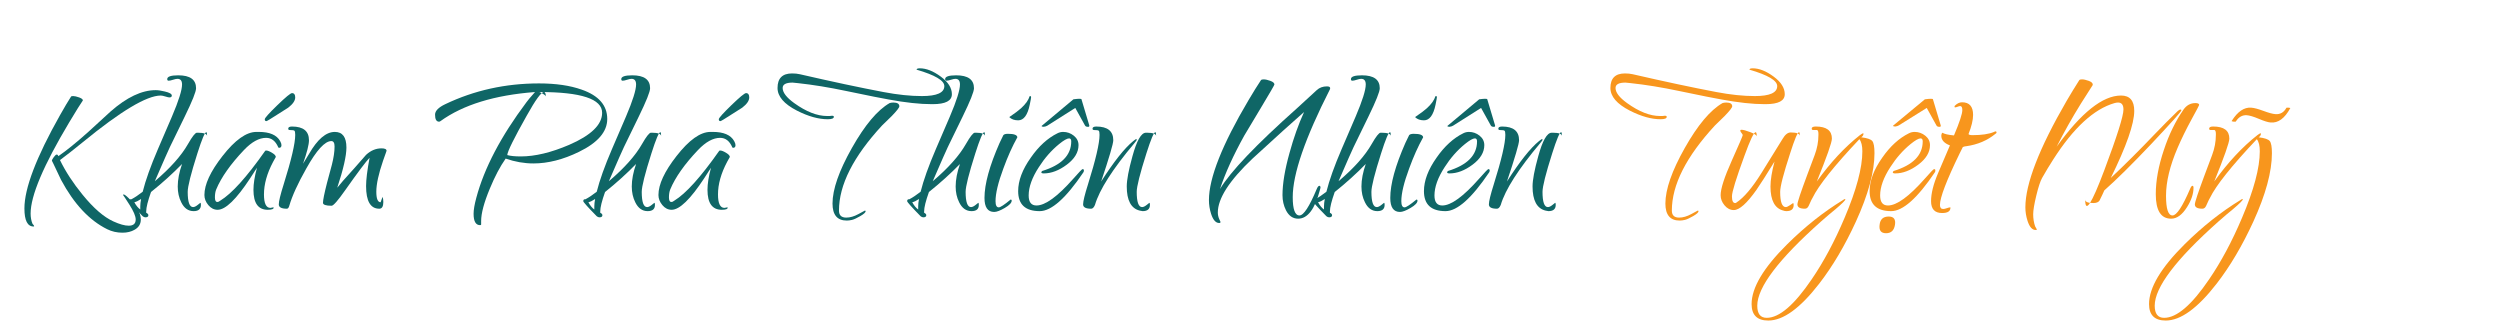 <?xml version="1.0" encoding="UTF-8"?> <!-- Generator: Adobe Illustrator 16.0.0, SVG Export Plug-In . SVG Version: 6.00 Build 0) --> <svg xmlns="http://www.w3.org/2000/svg" xmlns:xlink="http://www.w3.org/1999/xlink" version="1.1" id="Layer_1" x="0px" y="0px" width="668px" height="89px" viewBox="0 0 668 89" xml:space="preserve"> <g> <path fill="#0F6666" d="M22.147,26.824c-0.576,0.816-1.801,2.784-3.674,5.903C11.611,44.2,8.18,52.312,8.18,57.064 c0,1.008,0.167,1.919,0.504,2.735c0.288,0.288,0.432,0.505,0.432,0.648c0,0.047-0.048,0.072-0.144,0.072 c-1.632,0-2.448-1.609-2.448-4.824c0-5.375,3.168-13.68,9.504-24.912c1.248-2.207,2.232-3.863,2.952-4.968 c0.047-0.096,0.24-0.145,0.576-0.145c0.383,0,0.911,0.121,1.584,0.36C21.811,26.273,22.147,26.536,22.147,26.824z M45.908,25.528 c0,0.336-0.216,0.504-0.648,0.504c-0.192,0-0.553-0.083-1.08-0.252c-0.529-0.168-0.936-0.252-1.224-0.252 c-3.744,0-10.705,4.168-20.88,12.502c-2.353,1.917-4.369,3.498-6.048,4.742c1.487,3.066,3.503,6.155,6.048,9.269 c2.927,3.592,5.663,5.964,8.208,7.113c1.68,0.767,3.047,1.15,4.104,1.15c1.248,0,1.872-0.549,1.872-1.642 c0-0.904-0.565-2.238-1.692-3.998c-1.128-1.761-1.692-2.617-1.692-2.57c0.047-0.094,0.096-0.143,0.144-0.143 c0.24,0,0.695,0.337,1.368,1.008c2.16,2.113,3.24,4.008,3.24,5.688c0,1.199-0.552,2.111-1.656,2.735 c-0.913,0.528-1.993,0.792-3.24,0.792c-1.488,0-2.856-0.313-4.104-0.936c-4.752-2.353-8.856-6.743-12.312-13.176 c-0.336-0.721-1.008-2.136-2.016-4.248c-0.144-0.288-0.288-0.576-0.432-0.864c0-0.191,0.167-0.516,0.504-0.972 c0.335-0.456,0.6-0.685,0.792-0.685c0.191,0,0.335,0.145,0.432,0.433c2.16-1.487,4.824-3.647,7.992-6.48 c1.104-1.008,3.096-2.831,5.976-5.472c4.32-3.791,8.327-5.688,12.024-5.688c0.672,0,1.487,0.121,2.448,0.36 C45.283,24.736,45.908,25.096,45.908,25.528z"></path> <path fill="#0F6666" d="M55.339,36.4c0-0.72-0.072-1.08-0.216-1.08c-0.385,0-1.177,1.883-2.376,5.647 c-1.728,5.434-2.592,8.865-2.592,10.294c0,2.717,0.479,4.074,1.44,4.074c0.335,0,0.744-0.191,1.224-0.576l0.72-0.575 c0.096,0.047,0.144,0.232,0.144,0.558c0,1.116-0.648,1.674-1.944,1.674c-1.44,0-2.545-0.787-3.312-2.362 c-0.625-1.241-0.936-2.649-0.936-4.225c0-1.813,0.384-3.817,1.152-6.013c-2.525,2.592-5.289,5.088-8.29,7.488 c-0.857,2.4-1.286,4.127-1.286,5.184v0.36c0.383,0.19,0.576,0.407,0.576,0.647c0,0.384-0.264,0.576-0.792,0.576 c-0.241,0-0.48-0.097-0.72-0.288c-2.4-2.448-3.6-3.791-3.6-4.032c0-0.384,0.192-0.551,0.576-0.504 c0.913-0.479,1.919-1.151,3.024-2.016c0.767-3.071,2.111-6.84,4.032-11.305c0.72-1.631,1.98-4.56,3.78-8.783 c1.8-4.224,2.7-7.08,2.7-8.568c0-1.008-0.408-1.512-1.224-1.512c-0.288,0-0.684,0.084-1.188,0.252 c-0.504,0.169-0.9,0.252-1.188,0.252c-0.241,0-0.36-0.145-0.36-0.433c0-0.671,0.983-1.008,2.952-1.008 c3.168,0,4.752,1.152,4.752,3.456c0,0.912-1.008,3.433-3.024,7.561l-3.96,8.136c-0.336,0.673-1.681,3.721-4.032,9.144 c4.127-3.503,7.08-6.814,8.856-9.936c1.152-2.016,1.944-3.024,2.376-3.024h0.288C54.522,35.463,55.339,35.777,55.339,36.4z M37.699,53.175c-0.72,0.48-1.32,0.769-1.8,0.864c0.459,0.864,0.987,1.512,1.584,1.944c0-0.288,0-0.576,0-0.864 C37.482,54.592,37.555,53.944,37.699,53.175z"></path> <path fill="#0F6666" d="M75.209,38.776c0,0.48-0.216,0.72-0.648,0.72c-0.097,0-0.169-0.047-0.216-0.144 c-0.72-1.68-1.8-2.521-3.24-2.521c-1.872,0-3.841,1.08-5.904,3.24c-3.6,3.792-6.073,7.297-7.416,10.512 c-0.241,0.576-0.36,1.296-0.36,2.16c0,0.816,0.216,1.224,0.648,1.224c0.239,0,0.504-0.119,0.792-0.359 c3.071-1.872,7.056-6.288,11.952-13.248c0.047-0.096,0.144-0.145,0.288-0.145c0.384,0,0.911,0.205,1.584,0.612 c0.672,0.408,1.008,0.781,1.008,1.116c-0.048,0.097-0.288,0.528-0.72,1.296c-1.632,3.072-2.448,5.976-2.448,8.712 c0,2.4,0.576,3.6,1.728,3.6c0.096,0,0.216-0.024,0.36-0.071c0.144-0.049,0.263-0.072,0.36-0.072c0.096,0,0.144,0.023,0.144,0.072 c0,0.384-0.529,0.576-1.584,0.576c-2.545,0-3.816-1.775-3.816-5.328c0-1.632,0.312-3.601,0.936-5.904 c-0.097,0.191-0.697,1.12-1.8,2.79c-3.697,5.628-6.6,8.442-8.712,8.442c-0.961,0-1.789-0.419-2.484-1.256 c-0.696-0.837-1.044-1.733-1.044-2.691c0-2.821,1.607-6.289,4.824-10.403c3.359-4.305,6.383-6.458,9.072-6.458h0.648 c2.88,0,4.775,0.817,5.688,2.448C75.089,38.127,75.209,38.488,75.209,38.776z"></path> <path fill="#0F6666" d="M74.093,28.12c2.232-2.16,3.54-3.24,3.924-3.24c0.576,0,0.864,0.385,0.864,1.152 c0,0.864-0.625,1.776-1.872,2.736c-0.96,0.624-1.944,1.248-2.952,1.872c-1.775,1.151-2.736,1.728-2.88,1.728 c-0.288,0-0.432-0.168-0.432-0.504C70.745,31.529,71.861,30.28,74.093,28.12z"></path> <path fill="#0F6666" d="M103.29,40.288l-0.144,0.432c-0.144,0.385-0.409,1.129-0.792,2.232c-1.201,3.505-1.8,6.264-1.8,8.28 c0,1.872,0.384,2.808,1.152,2.808c0.047-0.144,0.216-0.623,0.504-1.439c0.144,0.336,0.216,0.792,0.216,1.367 c0,1.201-0.36,1.801-1.08,1.801c-2.352,0-3.528-2.017-3.528-6.049c0-1.728,0.312-4.247,0.936-7.56 c-0.913,0.912-3.096,3.816-6.552,8.712c-1.92,2.736-3.121,4.104-3.6,4.104c-1.537,0-2.304-0.264-2.304-0.792 c0-0.721,0.36-2.496,1.08-5.328c0.432-1.584,0.864-3.191,1.296-4.824c0.479-1.872,0.72-3.503,0.72-4.896 c0-0.959-0.288-1.439-0.864-1.439c-1.728,0-3.96,2.448-6.696,7.344c-2.257,3.985-3.769,7.297-4.536,9.937 c-0.144,0.527-0.36,0.792-0.648,0.792c-1.44,0-2.16-0.384-2.16-1.152c0-0.815,0.432-2.592,1.296-5.328 c2.063-6.575,3.096-10.991,3.096-13.248c0-0.623-0.072-0.995-0.216-1.116c-0.144-0.119-0.553-0.18-1.224-0.18 c-0.288,0-0.432-0.119-0.432-0.36c0-0.383,0.335-0.575,1.008-0.575c3.024,0,4.536,1.224,4.536,3.672 c0,1.151-0.529,3.239-1.584,6.264c0.335-0.527,0.864-1.392,1.584-2.592c2.256-3.936,4.56-5.904,6.912-5.904 c2.063,0,3.096,1.393,3.096,4.176c0,2.209-0.817,5.785-2.448,10.729c0.576-0.768,2.112-2.521,4.608-5.256 c1.055-1.199,2.088-2.376,3.096-3.528c1.248-1.152,2.616-1.728,4.104-1.728C102.833,39.64,103.29,39.856,103.29,40.288z"></path> <path fill="#0F6666" d="M162.256,31.792c0,3.409-2.52,6.336-7.56,8.784c-4.225,2.064-8.28,3.096-12.168,3.096 c-2.448,0-4.921-0.432-7.416-1.296c-1.488,2.113-2.905,4.801-4.248,8.064c-1.537,3.696-2.304,6.575-2.304,8.64 c0,0.096,0,0.24,0,0.432s0,0.336,0,0.433c0,0.144-0.09,0.216-0.269,0.216c-1.166,0-1.748-1.01-1.748-3.029 c0-1.059,0.24-2.478,0.72-4.257c2.112-7.937,6.576-16.45,13.392-25.54c0.288-0.433,1.055-1.347,2.304-2.742 c-10.8,0.817-19.224,3.409-25.272,7.776c-0.144,0.097-0.264,0.144-0.36,0.144c-0.72,0-1.08-0.623-1.08-1.871 c0-1.009,0.912-1.944,2.736-2.809c7.728-3.695,16.08-5.544,25.056-5.544c4.464,0,8.255,0.553,11.376,1.656 C159.976,25.528,162.256,28.144,162.256,31.792z M160.888,30.135c0-3.695-5.592-5.544-16.776-5.544 c1.152,0.511,1.728,0.918,1.728,1.225c0-0.815-0.169-1.225-0.504-1.225c-0.72,0-2.257,2.113-4.608,6.336 c-3.409,6.049-5.137,9.553-5.184,10.513c0.867,0.24,2.069,0.359,3.61,0.359c3.803,0,8.111-1.031,12.925-3.096 C157.952,36.16,160.888,33.304,160.888,30.135z"></path> <path fill="#0F6666" d="M176.657,36.4c0-0.72-0.072-1.08-0.216-1.08c-0.385,0-1.177,1.883-2.376,5.647 c-1.728,5.434-2.592,8.865-2.592,10.294c0,2.717,0.479,4.074,1.44,4.074c0.335,0,0.744-0.191,1.224-0.576l0.72-0.575 c0.096,0.047,0.144,0.232,0.144,0.558c0,1.116-0.648,1.674-1.944,1.674c-1.44,0-2.545-0.787-3.312-2.362 c-0.625-1.241-0.936-2.649-0.936-4.225c0-1.813,0.384-3.817,1.152-6.013c-2.525,2.592-5.289,5.088-8.29,7.488 c-0.857,2.4-1.286,4.127-1.286,5.184v0.36c0.383,0.19,0.576,0.407,0.576,0.647c0,0.384-0.264,0.576-0.792,0.576 c-0.241,0-0.48-0.097-0.72-0.288c-2.4-2.448-3.6-3.791-3.6-4.032c0-0.384,0.192-0.551,0.576-0.504 c0.913-0.479,1.919-1.151,3.024-2.016c0.767-3.071,2.111-6.84,4.032-11.305c0.72-1.631,1.98-4.56,3.78-8.783 c1.8-4.224,2.7-7.08,2.7-8.568c0-1.008-0.408-1.512-1.224-1.512c-0.288,0-0.684,0.084-1.188,0.252 c-0.504,0.169-0.9,0.252-1.188,0.252c-0.241,0-0.36-0.145-0.36-0.433c0-0.671,0.983-1.008,2.952-1.008 c3.168,0,4.752,1.152,4.752,3.456c0,0.912-1.008,3.433-3.024,7.561l-3.96,8.136c-0.336,0.673-1.681,3.721-4.032,9.144 c4.127-3.503,7.08-6.814,8.856-9.936c1.152-2.016,1.944-3.024,2.376-3.024h0.288C175.84,35.463,176.657,35.777,176.657,36.4z M159.017,53.175c-0.72,0.48-1.32,0.769-1.8,0.864c0.459,0.864,0.987,1.512,1.584,1.944c0-0.288,0-0.576,0-0.864 C158.8,54.592,158.873,53.944,159.017,53.175z"></path> <path fill="#0F6666" d="M196.527,38.776c0,0.48-0.216,0.72-0.648,0.72c-0.097,0-0.169-0.047-0.216-0.144 c-0.72-1.68-1.8-2.521-3.24-2.521c-1.872,0-3.841,1.08-5.904,3.24c-3.6,3.792-6.073,7.297-7.416,10.512 c-0.241,0.576-0.36,1.296-0.36,2.16c0,0.816,0.216,1.224,0.648,1.224c0.239,0,0.504-0.119,0.792-0.359 c3.071-1.872,7.056-6.288,11.952-13.248c0.047-0.096,0.144-0.145,0.288-0.145c0.384,0,0.911,0.205,1.584,0.612 c0.672,0.408,1.008,0.781,1.008,1.116c-0.048,0.097-0.288,0.528-0.72,1.296c-1.632,3.072-2.448,5.976-2.448,8.712 c0,2.4,0.576,3.6,1.728,3.6c0.096,0,0.216-0.024,0.36-0.071c0.144-0.049,0.263-0.072,0.36-0.072c0.096,0,0.144,0.023,0.144,0.072 c0,0.384-0.529,0.576-1.584,0.576c-2.545,0-3.816-1.775-3.816-5.328c0-1.632,0.312-3.601,0.936-5.904 c-0.097,0.191-0.697,1.12-1.8,2.79c-3.697,5.628-6.6,8.442-8.712,8.442c-0.961,0-1.789-0.419-2.484-1.256 c-0.696-0.837-1.044-1.733-1.044-2.691c0-2.821,1.607-6.289,4.824-10.403c3.359-4.305,6.383-6.458,9.072-6.458h0.648 c2.88,0,4.775,0.817,5.688,2.448C196.407,38.127,196.527,38.488,196.527,38.776z"></path> <path fill="#0F6666" d="M195.411,28.12c2.232-2.16,3.54-3.24,3.924-3.24c0.576,0,0.864,0.385,0.864,1.152 c0,0.864-0.625,1.776-1.872,2.736c-0.96,0.624-1.944,1.248-2.952,1.872c-1.775,1.151-2.736,1.728-2.88,1.728 c-0.288,0-0.432-0.168-0.432-0.504C192.063,31.529,193.179,30.28,195.411,28.12z"></path> <path fill="#0F6666" d="M254.342,25.167c0,1.776-1.703,2.664-5.11,2.664h-0.288c-3.167,0-7.005-0.417-11.515-1.253 c-1.441-0.236-5.236-0.996-11.383-2.277c-4.541-0.958-8.819-1.653-12.833-2.086c-0.862-0.096-1.34-0.144-1.434-0.144 c-1.769,0-2.653,0.48-2.653,1.439c0,1.201,1.026,2.545,3.08,4.032c3.198,2.305,6.135,3.456,8.809,3.456h0.645 c0.286-0.047,0.5-0.072,0.645-0.072c0.334,0,0.501,0.098,0.501,0.288c0,0.433-0.552,0.648-1.656,0.648 c-2.448,0-5.184-0.768-8.208-2.304c-3.456-1.775-5.184-3.792-5.184-6.049c0-2.592,1.296-3.888,3.888-3.888 c0.767,0,1.463,0.072,2.088,0.216c8.543,1.969,15.984,3.555,22.32,4.754c3.792,0.72,7.224,1.078,10.296,1.078 c3.984,0,5.976-0.888,5.976-2.664c0-1.487-2.473-2.951-7.416-4.392c0-0.239,0.288-0.36,0.864-0.36c1.728,0,3.587,0.732,5.58,2.196 C253.345,21.917,254.342,23.488,254.342,25.167z M240.302,28.408c0,0.336-0.673,1.2-2.016,2.592 c-0.576,0.529-1.44,1.368-2.592,2.521c-7.68,8.305-11.52,15.888-11.52,22.752c0,1.247,0.648,1.872,1.944,1.872 c1.008,0,2.088-0.313,3.24-0.937l1.728-0.936c0.144,0,0.216,0.047,0.216,0.144c0,0.335-0.48,0.78-1.44,1.332 c-0.961,0.552-1.692,0.888-2.196,1.008c-0.504,0.119-0.972,0.181-1.404,0.181c-2.544,0-3.816-1.513-3.816-4.536 c0-3.791,1.728-8.748,5.184-14.868s6.815-10.116,10.08-11.988c0.288-0.096,0.623-0.144,1.008-0.144 C239.773,27.4,240.302,27.736,240.302,28.408z"></path> <path fill="#0F6666" d="M263.198,36.4c0-0.72-0.072-1.08-0.216-1.08c-0.385,0-1.177,1.883-2.376,5.647 c-1.728,5.434-2.592,8.865-2.592,10.294c0,2.717,0.479,4.074,1.44,4.074c0.335,0,0.744-0.191,1.224-0.576l0.72-0.575 c0.096,0.047,0.144,0.232,0.144,0.558c0,1.116-0.648,1.674-1.944,1.674c-1.44,0-2.545-0.787-3.312-2.362 c-0.625-1.241-0.936-2.649-0.936-4.225c0-1.813,0.384-3.817,1.152-6.013c-2.525,2.592-5.289,5.088-8.29,7.488 c-0.857,2.4-1.286,4.127-1.286,5.184v0.36c0.383,0.19,0.576,0.407,0.576,0.647c0,0.384-0.264,0.576-0.792,0.576 c-0.241,0-0.48-0.097-0.72-0.288c-2.4-2.448-3.6-3.791-3.6-4.032c0-0.384,0.192-0.551,0.576-0.504 c0.913-0.479,1.919-1.151,3.024-2.016c0.767-3.071,2.111-6.84,4.032-11.305c0.72-1.631,1.98-4.56,3.78-8.783 c1.8-4.224,2.7-7.08,2.7-8.568c0-1.008-0.408-1.512-1.224-1.512c-0.288,0-0.684,0.084-1.188,0.252 c-0.504,0.169-0.9,0.252-1.188,0.252c-0.241,0-0.36-0.145-0.36-0.433c0-0.671,0.983-1.008,2.952-1.008 c3.168,0,4.752,1.152,4.752,3.456c0,0.912-1.008,3.433-3.024,7.561l-3.96,8.136c-0.336,0.673-1.681,3.721-4.032,9.144 c4.127-3.503,7.08-6.814,8.856-9.936c1.152-2.016,1.944-3.024,2.376-3.024h0.288C262.381,35.463,263.198,35.777,263.198,36.4z M245.558,53.175c-0.72,0.48-1.32,0.769-1.8,0.864c0.459,0.864,0.987,1.512,1.584,1.944c0-0.288,0-0.576,0-0.864 C245.341,54.592,245.414,53.944,245.558,53.175z"></path> <path fill="#0F6666" d="M271.837,36.688c-1.344,2.4-2.592,5.184-3.744,8.352c-1.393,3.744-2.088,6.648-2.088,8.712 c0,1.105,0.288,1.656,0.864,1.656c0.432,0,1.487-0.695,3.168-2.088c0.191,0,0.288,0.097,0.288,0.288 c0,0.576-0.612,1.224-1.836,1.943c-1.224,0.721-2.172,1.08-2.844,1.08c-1.728,0-2.592-1.247-2.592-3.743 c0-3.696,1.343-8.592,4.032-14.688c0.24-0.479,0.576-1.176,1.008-2.088c0.191-0.239,0.6-0.36,1.224-0.36 C270.948,35.751,271.789,36.065,271.837,36.688z M275.509,25.959c0,0.192-0.12,0.864-0.36,2.017 c-0.576,2.784-1.609,4.176-3.096,4.176c-1.008,0-1.8-0.288-2.376-0.864c1.487-1.008,2.544-1.8,3.168-2.376 c1.248-1.152,1.991-2.207,2.232-3.168c0.095-0.047,0.191-0.072,0.288-0.072C275.46,25.72,275.509,25.816,275.509,25.959z"></path> <path fill="#0F6666" d="M289.621,45.546c0,0.193-0.048,0.363-0.144,0.507c-4.656,6.909-8.544,10.362-11.664,10.362 c-3.841,0-5.76-1.782-5.76-5.346c0-2.794,1.127-5.779,3.384-8.958c2.112-3.034,4.488-5.202,7.128-6.503 c0.479-0.241,0.983-0.361,1.512-0.361c1.055,0,2.003,0.337,2.844,1.008c0.839,0.673,1.26,1.513,1.26,2.521 c0,1.92-1.044,3.66-3.132,5.22c-2.088,1.561-4.14,2.34-6.156,2.34c-0.432,0-0.648-0.096-0.648-0.288 c0-0.096,0.072-0.216,0.216-0.359c5.184-1.584,7.776-4.224,7.776-7.92c0-0.528-0.192-0.792-0.576-0.792 c-0.529,0-1.417,0.506-2.664,1.518c-2.064,1.688-3.864,3.734-5.4,6.145c-1.825,2.796-2.736,5.325-2.736,7.59 c0,1.785,0.695,2.676,2.088,2.676c2.351,0,5.64-2.393,9.864-7.181c1.487-1.692,2.304-2.539,2.448-2.539 C289.5,45.184,289.621,45.305,289.621,45.546z"></path> <path fill="#0F6666" d="M291.06,33.52c0.047,0.144,0,0.264-0.144,0.359c-0.529,0.049-0.864-0.071-1.008-0.359l-2.592-4.681 l-7.488,4.748c-0.24,0.146-0.551,0.244-0.936,0.292c-0.384,0-0.576-0.071-0.576-0.218l0.072-0.072l8.424-7.053 c0.72-0.097,1.249-0.145,1.584-0.145c0.383,0,0.576,0.048,0.576,0.144L291.06,33.52z"></path> <path fill="#0F6666" d="M303.732,37.408c0,0.049-0.192,0.313-0.576,0.792c-5.856,6.96-9.385,12.48-10.584,16.56 c-0.288,0.672-0.624,1.009-1.008,1.009c-1.44,0-2.16-0.384-2.16-1.152c0-0.815,0.432-2.592,1.296-5.328 c2.063-6.575,3.096-10.991,3.096-13.248c0-0.623-0.072-0.995-0.216-1.116c-0.144-0.119-0.553-0.18-1.224-0.18 c-0.288,0-0.432-0.119-0.432-0.36c0-0.383,0.335-0.575,1.008-0.575c3.024,0,4.536,1.224,4.536,3.672 c0,0.912-1.08,4.584-3.24,11.016c3.408-5.328,6.264-8.928,8.568-10.8c0.479-0.384,0.767-0.576,0.864-0.576 C303.707,37.216,303.732,37.312,303.732,37.408z M308.916,36.4c0-0.72-0.072-1.08-0.216-1.08c-0.385,0-1.177,1.883-2.376,5.647 c-1.728,5.434-2.592,8.865-2.592,10.294c0,2.717,0.479,4.074,1.44,4.074c0.335,0,0.744-0.191,1.224-0.576l0.72-0.575 c0.096,0.047,0.144,0.232,0.144,0.558c0,1.116-0.648,1.674-1.944,1.674c-0.144,0-0.408-0.048-0.792-0.144 c-2.304-0.574-3.456-2.727-3.456-6.458c0-1.721,0.504-4.399,1.512-8.035c1.152-4.21,2.351-6.315,3.6-6.315h0.36 C308.124,35.463,308.916,35.777,308.916,36.4z"></path> <path fill="#0F6666" d="M355.426,23.583l-0.071,0.288c-6.624,13.009-9.937,22.608-9.937,28.8c0,3.264,0.6,4.896,1.8,4.896 c1.104,0,2.64-2.352,4.608-7.057c0.239-0.575,0.479-0.863,0.72-0.863c0.191,0,0.288,0.169,0.288,0.504l-0.144,0.576 c-1.345,5.136-3.289,7.704-5.832,7.704c-1.394,0-2.473-0.745-3.24-2.232c-0.624-1.246-0.937-2.591-0.937-4.031 c0-3.071,0.625-6.837,1.875-11.3c1.104-4.031,2.401-7.679,3.891-10.942c-2.595,2.254-7.184,6.4-13.766,12.439 c-6.187,5.86-9.279,10.663-9.279,14.409c0,0.623,0.131,1.224,0.393,1.8l0.328,0.721c0,0.191-0.121,0.288-0.36,0.288 c-0.913,0-1.632-0.816-2.16-2.448c-0.385-1.2-0.576-2.423-0.576-3.672c0-5.903,3.528-14.807,10.584-26.712 c1.248-2.111,2.352-3.888,3.312-5.328c0.096-0.144,0.335-0.216,0.72-0.216c0.479,0,1.08,0.133,1.8,0.397 c0.72,0.265,1.08,0.588,1.08,0.972c0,0.145-1.197,2.21-3.591,6.196l-4.479,7.479c-2.926,5.282-5.084,10.035-6.475,14.259 c2.783-4.654,9.648-11.854,20.592-21.6c0.911-0.815,2.664-2.423,5.256-4.824c0.72-0.671,1.631-1.008,2.736-1.008 C355.138,23.08,355.426,23.249,355.426,23.583z"></path> <path fill="#0F6666" d="M371.625,36.4c0-0.72-0.071-1.08-0.216-1.08c-0.385,0-1.177,1.883-2.376,5.647 c-1.728,5.434-2.592,8.865-2.592,10.294c0,2.717,0.479,4.074,1.439,4.074c0.336,0,0.744-0.191,1.225-0.576l0.72-0.575 c0.096,0.047,0.145,0.232,0.145,0.558c0,1.116-0.648,1.674-1.944,1.674c-1.44,0-2.545-0.787-3.313-2.362 c-0.624-1.241-0.936-2.649-0.936-4.225c0-1.813,0.384-3.817,1.152-6.013c-2.526,2.592-5.289,5.088-8.291,7.488 c-0.856,2.4-1.285,4.127-1.285,5.184v0.36c0.384,0.19,0.576,0.407,0.576,0.647c0,0.384-0.265,0.576-0.792,0.576 c-0.241,0-0.48-0.097-0.721-0.288c-2.399-2.448-3.6-3.791-3.6-4.032c0-0.384,0.192-0.551,0.576-0.504 c0.912-0.479,1.919-1.151,3.023-2.016c0.768-3.071,2.112-6.84,4.032-11.305c0.72-1.631,1.98-4.56,3.78-8.783s2.7-7.08,2.7-8.568 c0-1.008-0.409-1.512-1.225-1.512c-0.288,0-0.684,0.084-1.188,0.252c-0.504,0.169-0.9,0.252-1.188,0.252 c-0.24,0-0.359-0.145-0.359-0.433c0-0.671,0.982-1.008,2.951-1.008c3.168,0,4.752,1.152,4.752,3.456 c0,0.912-1.008,3.433-3.023,7.561l-3.96,8.136c-0.337,0.673-1.681,3.721-4.032,9.144c4.128-3.503,7.08-6.814,8.856-9.936 c1.151-2.016,1.943-3.024,2.376-3.024h0.288C370.809,35.463,371.625,35.777,371.625,36.4z M353.985,53.175 c-0.72,0.48-1.319,0.769-1.8,0.864c0.459,0.864,0.986,1.512,1.584,1.944c0-0.288,0-0.576,0-0.864 C353.77,54.592,353.841,53.944,353.985,53.175z"></path> <path fill="#0F6666" d="M380.265,36.688c-1.345,2.4-2.592,5.184-3.744,8.352c-1.393,3.744-2.088,6.648-2.088,8.712 c0,1.105,0.288,1.656,0.864,1.656c0.432,0,1.487-0.695,3.168-2.088c0.191,0,0.288,0.097,0.288,0.288 c0,0.576-0.612,1.224-1.836,1.943c-1.225,0.721-2.173,1.08-2.845,1.08c-1.728,0-2.592-1.247-2.592-3.743 c0-3.696,1.344-8.592,4.032-14.688c0.239-0.479,0.576-1.176,1.008-2.088c0.191-0.239,0.6-0.36,1.225-0.36 C379.376,35.751,380.216,36.065,380.265,36.688z M383.937,25.959c0,0.192-0.12,0.864-0.36,2.017 c-0.575,2.784-1.608,4.176-3.096,4.176c-1.008,0-1.8-0.288-2.376-0.864c1.487-1.008,2.544-1.8,3.168-2.376 c1.248-1.152,1.991-2.207,2.232-3.168c0.096-0.047,0.191-0.072,0.288-0.072C383.889,25.72,383.937,25.816,383.937,25.959z"></path> <path fill="#0F6666" d="M398.048,45.546c0,0.193-0.049,0.363-0.144,0.507c-4.657,6.909-8.545,10.362-11.664,10.362 c-3.841,0-5.761-1.782-5.761-5.346c0-2.794,1.128-5.779,3.385-8.958c2.111-3.034,4.487-5.202,7.128-6.503 c0.479-0.241,0.982-0.361,1.512-0.361c1.056,0,2.004,0.337,2.844,1.008c0.84,0.673,1.26,1.513,1.26,2.521 c0,1.92-1.044,3.66-3.132,5.22c-2.088,1.561-4.14,2.34-6.155,2.34c-0.433,0-0.648-0.096-0.648-0.288 c0-0.096,0.072-0.216,0.216-0.359c5.185-1.584,7.776-4.224,7.776-7.92c0-0.528-0.192-0.792-0.576-0.792 c-0.528,0-1.416,0.506-2.664,1.518c-2.064,1.688-3.864,3.734-5.4,6.145c-1.824,2.796-2.735,5.325-2.735,7.59 c0,1.785,0.695,2.676,2.088,2.676c2.352,0,5.64-2.393,9.864-7.181c1.487-1.692,2.304-2.539,2.447-2.539 C397.928,45.184,398.048,45.305,398.048,45.546z"></path> <path fill="#0F6666" d="M399.487,33.52c0.047,0.144,0,0.264-0.145,0.359c-0.528,0.049-0.863-0.071-1.008-0.359l-2.592-4.681 l-7.488,4.748c-0.239,0.146-0.551,0.244-0.936,0.292c-0.384,0-0.576-0.071-0.576-0.218l0.072-0.072l8.424-7.053 c0.72-0.097,1.249-0.145,1.584-0.145c0.384,0,0.576,0.048,0.576,0.144L399.487,33.52z"></path> <path fill="#0F6666" d="M412.159,37.408c0,0.049-0.192,0.313-0.576,0.792c-5.856,6.96-9.385,12.48-10.584,16.56 c-0.288,0.672-0.624,1.009-1.008,1.009c-1.44,0-2.16-0.384-2.16-1.152c0-0.815,0.432-2.592,1.296-5.328 c2.063-6.575,3.097-10.991,3.097-13.248c0-0.623-0.072-0.995-0.217-1.116c-0.144-0.119-0.552-0.18-1.224-0.18 c-0.288,0-0.432-0.119-0.432-0.36c0-0.383,0.335-0.575,1.008-0.575c3.023,0,4.536,1.224,4.536,3.672 c0,0.912-1.08,4.584-3.24,11.016c3.407-5.328,6.264-8.928,8.568-10.8c0.479-0.384,0.767-0.576,0.863-0.576 C412.135,37.216,412.159,37.312,412.159,37.408z M417.343,36.4c0-0.72-0.071-1.08-0.216-1.08c-0.385,0-1.177,1.883-2.376,5.647 c-1.728,5.434-2.592,8.865-2.592,10.294c0,2.717,0.479,4.074,1.44,4.074c0.335,0,0.743-0.191,1.224-0.576l0.72-0.575 c0.096,0.047,0.145,0.232,0.145,0.558c0,1.116-0.648,1.674-1.944,1.674c-0.144,0-0.408-0.048-0.792-0.144 c-2.304-0.574-3.456-2.727-3.456-6.458c0-1.721,0.504-4.399,1.512-8.035c1.152-4.21,2.352-6.315,3.601-6.315h0.359 C416.551,35.463,417.343,35.777,417.343,36.4z"></path> <path fill="#F8961D" d="M476.886,25.167c0,1.776-1.703,2.664-5.109,2.664h-0.288c-3.167,0-7.006-0.417-11.516-1.253 c-1.441-0.236-5.236-0.996-11.383-2.277c-4.541-0.958-8.819-1.653-12.833-2.086c-0.861-0.096-1.34-0.144-1.435-0.144 c-1.769,0-2.652,0.48-2.652,1.439c0,1.201,1.025,2.545,3.08,4.032c3.198,2.305,6.135,3.456,8.809,3.456h0.645 c0.286-0.047,0.501-0.072,0.645-0.072c0.335,0,0.502,0.098,0.502,0.288c0,0.433-0.552,0.648-1.656,0.648 c-2.447,0-5.184-0.768-8.208-2.304c-3.456-1.775-5.184-3.792-5.184-6.049c0-2.592,1.296-3.888,3.888-3.888 c0.768,0,1.464,0.072,2.088,0.216c8.544,1.969,15.984,3.555,22.32,4.754c3.791,0.72,7.224,1.078,10.296,1.078 c3.983,0,5.977-0.888,5.977-2.664c0-1.487-2.473-2.951-7.416-4.392c0-0.239,0.288-0.36,0.863-0.36c1.729,0,3.588,0.732,5.58,2.196 C475.889,21.917,476.886,23.488,476.886,25.167z M462.846,28.408c0,0.336-0.673,1.2-2.016,2.592 c-0.576,0.529-1.44,1.368-2.593,2.521c-7.68,8.305-11.52,15.888-11.52,22.752c0,1.247,0.648,1.872,1.944,1.872 c1.008,0,2.088-0.313,3.239-0.937l1.729-0.936c0.144,0,0.216,0.047,0.216,0.144c0,0.335-0.48,0.78-1.439,1.332 c-0.961,0.552-1.692,0.888-2.196,1.008c-0.504,0.119-0.973,0.181-1.404,0.181c-2.545,0-3.815-1.513-3.815-4.536 c0-3.791,1.728-8.748,5.184-14.868s6.815-10.116,10.08-11.988c0.288-0.096,0.623-0.144,1.008-0.144 C462.317,27.4,462.846,27.736,462.846,28.408z"></path> <path fill="#F8961D" d="M480.917,36.4c0-0.72-0.071-1.08-0.216-1.08c-0.385,0-1.177,1.883-2.376,5.647 c-1.776,5.434-2.664,8.865-2.664,10.294c0,2.717,0.504,4.074,1.513,4.074c0.239,0,0.623-0.18,1.151-0.54l0.792-0.54 c0.096,0.045,0.145,0.226,0.145,0.54c0,1.08-0.648,1.62-1.944,1.62c-0.288,0-0.553-0.048-0.792-0.143 c-2.304-0.574-3.456-2.722-3.456-6.445c0-1.719,0.36-3.938,1.08-6.66c-2.208,3.601-3.816,6.12-4.824,7.561 c-2.545,3.6-4.561,5.399-6.048,5.399c-0.961,0-1.789-0.421-2.484-1.26c-0.696-0.839-1.044-1.739-1.044-2.7 c0-1.728,0.983-4.788,2.952-9.18c1.968-4.392,2.952-6.684,2.952-6.876c0-0.145-0.108-0.335-0.324-0.576 c-0.216-0.239-0.323-0.455-0.323-0.647c0-0.145,0.095-0.217,0.287-0.217c0.479,0,1.284,0.217,2.412,0.648s1.692,0.816,1.692,1.152 c0-0.768-0.097-1.152-0.288-1.152c-0.48,0-1.488,2.128-3.024,6.383c-2.208,6.025-3.312,9.612-3.312,10.76 c0,1.196,0.286,1.793,0.859,1.793c0.143,0,0.262-0.047,0.357-0.143c2.006-1.337,4.227-3.961,6.663-7.875 c1.158-1.867,3.042-4.908,5.649-9.123c0.673-1.148,1.394-1.723,2.163-1.723C480.1,35.392,480.917,35.728,480.917,36.4z"></path> <path fill="#F8961D" d="M500.86,40.936c0,4.944-1.656,11.04-4.968,18.288c-2.929,6.383-6.192,11.903-9.792,16.56 c-5.089,6.575-9.623,9.864-13.608,9.864c-2.976,0-4.464-1.465-4.464-4.393c0-4.368,3.168-9.696,9.504-15.983 c4.8-4.752,9.768-8.688,14.904-11.809c0.096-0.096,0.264-0.19,0.504-0.288c0.048,0,0.096,0.025,0.145,0.072 c0.047,0.241-0.864,1.152-2.736,2.736c-0.912,0.72-2.185,1.8-3.816,3.24c-11.327,10.08-16.991,17.567-16.991,22.464 c0,2.16,0.84,3.239,2.52,3.239c3.36,0,7.369-3.432,12.024-10.296c3.215-4.704,6.144-10.177,8.783-16.416 c3.168-7.439,4.752-13.367,4.752-17.783c0-1.487-0.264-2.567-0.792-3.24c-6.721,7.104-10.896,12.337-12.527,15.696 c-0.097,0.097-0.433,0.792-1.008,2.088c-0.241,0.527-0.576,0.792-1.009,0.792c-1.344,0-2.016-0.384-2.016-1.152 c0-0.576,0.888-3.24,2.664-7.992l1.944-5.184c0.671-1.775,1.008-3.575,1.008-5.4v-0.288c0-0.576-0.12-0.911-0.36-1.008h-1.008 c-0.288,0-0.432-0.119-0.432-0.36c0-0.383,0.359-0.575,1.08-0.575c2.88,0,4.319,1.08,4.319,3.239c0,1.009-1.344,4.824-4.032,11.448 c3.647-5.087,7.488-9.216,11.521-12.384c0.432-0.335,0.743-0.504,0.936-0.504v0.216c0,0.288-0.192,0.576-0.575,0.864 c1.584,0.192,2.566,0.528,2.951,1.008C500.668,38.176,500.86,39.256,500.86,40.936z"></path> <path fill="#F8961D" d="M517.132,45.546c0,0.193-0.049,0.363-0.144,0.507c-4.657,6.909-8.545,10.362-11.664,10.362 c-3.841,0-5.761-1.782-5.761-5.346c0-2.794,1.128-5.779,3.385-8.958c2.111-3.034,4.487-5.202,7.128-6.503 c0.479-0.241,0.982-0.361,1.512-0.361c1.056,0,2.004,0.337,2.844,1.008c0.84,0.673,1.26,1.513,1.26,2.521 c0,1.92-1.044,3.66-3.132,5.22c-2.088,1.561-4.14,2.34-6.155,2.34c-0.433,0-0.648-0.096-0.648-0.288 c0-0.096,0.072-0.216,0.216-0.359c5.185-1.584,7.776-4.224,7.776-7.92c0-0.528-0.192-0.792-0.576-0.792 c-0.528,0-1.416,0.506-2.664,1.518c-2.064,1.688-3.864,3.734-5.4,6.145c-1.824,2.796-2.735,5.325-2.735,7.59 c0,1.785,0.695,2.676,2.088,2.676c2.352,0,5.64-2.393,9.864-7.181c1.487-1.692,2.304-2.539,2.447-2.539 C517.012,45.184,517.132,45.305,517.132,45.546z"></path> <path fill="#F8961D" d="M506.331,60.087c-0.239,1.487-1.031,2.232-2.376,2.232c-1.343,0-1.919-0.745-1.728-2.232 c0.144-1.488,0.96-2.231,2.447-2.231C506.02,57.856,506.572,58.599,506.331,60.087z M518.571,33.52 c0.047,0.144,0,0.264-0.145,0.359c-0.528,0.049-0.863-0.071-1.008-0.359l-2.592-4.681l-7.488,4.681 c-0.239,0.144-0.551,0.24-0.936,0.288c-0.384,0-0.576-0.072-0.576-0.217l0.072-0.071l8.424-6.984 c0.72-0.096,1.249-0.144,1.584-0.144c0.384,0,0.576,0.048,0.576,0.144L518.571,33.52z"></path> <path fill="#F8961D" d="M533.476,35.392c0,0.144-0.098,0.264-0.288,0.359c-2.16,1.776-4.752,2.88-7.776,3.313 c-0.241,0-0.553,0.071-0.936,0.216c-0.049,0.048-0.337,0.624-0.864,1.728c-3.505,7.2-5.256,11.785-5.256,13.752 c0,0.721,0.288,1.08,0.863,1.08c0.24,0,0.564-0.071,0.973-0.216c0.407-0.144,0.707-0.216,0.899-0.216 c0.048,0,0.072,0.023,0.072,0.072c0,0.959-0.745,1.439-2.232,1.439c-1.969,0-2.951-1.056-2.951-3.168 c0-2.063,0.623-4.56,1.872-7.487l3.168-7.416c-1.537-0.576-2.305-1.44-2.305-2.593c0-0.335,0.096-0.6,0.288-0.792 c0.528,0.337,1.56,0.576,3.097,0.721c1.486-3.504,2.231-5.761,2.231-6.769c0-0.72-0.192-1.08-0.576-1.08 c-0.144,0-0.372,0.061-0.684,0.181c-0.313,0.12-0.54,0.18-0.685,0.18c-0.097,0-0.144-0.072-0.144-0.216 c0-0.048,0.023-0.119,0.072-0.216c0.623-0.624,1.271-0.937,1.943-0.937c1.968,0,2.952,1.129,2.952,3.384 c0,1.345-0.408,3.049-1.224,5.112c0.096,0.192,0.455,0.288,1.08,0.288c2.448,0,4.367-0.288,5.76-0.864 c0.144-0.096,0.264-0.144,0.36-0.144C533.378,35.104,533.476,35.201,533.476,35.392z"></path> <path fill="#F8961D" d="M582.865,29.488c0,0.288-2.688,3.288-8.063,9c-5.089,5.376-9.265,9.504-12.528,12.384 c-0.288,0.673-0.72,1.584-1.296,2.736c-0.288,0.432-0.841,0.647-1.656,0.647c-1.44,0-2.16-0.312-2.16-0.936 c0,3.84,1.703,1.224,5.112-7.848c3.407-9.072,5.112-14.473,5.112-16.2c0-1.248-0.48-1.872-1.44-1.872 c-0.288,0-0.601,0.048-0.936,0.144c-5.521,1.584-10.993,6.624-16.416,15.12c-0.961,1.488-1.944,3.121-2.952,4.896 c-0.48,0.863-0.997,2.437-1.548,4.716c-0.553,2.28-0.828,3.947-0.828,5.004c0,1.104,0.167,2.16,0.504,3.168 c0.335,0.672,0.504,0.911,0.504,0.72c0,0.191-0.12,0.288-0.36,0.288c-0.912,0-1.632-0.816-2.16-2.448 c-0.385-1.2-0.575-2.4-0.575-3.6c0-6.288,3.672-15.768,11.016-28.44c1.152-1.967,2.279-3.815,3.384-5.544 c0.096-0.144,0.335-0.216,0.72-0.216c0.479,0,1.08,0.133,1.801,0.396c0.72,0.264,1.08,0.588,1.08,0.972v0.144 c-0.625,1.009-1.682,2.664-3.168,4.969c-2.353,3.792-4.513,7.632-6.48,11.52c6.575-9.119,12.312-13.68,17.208-13.68 c2.352,0,3.528,1.368,3.528,4.103c0,3.455-2.092,9.429-6.272,17.922c3.595-3.365,7.572-7.331,11.935-11.898 c1.926-2.009,3.9-3.995,5.923-5.957c0.29-0.283,0.556-0.425,0.798-0.425C582.792,29.272,582.865,29.343,582.865,29.488z M587.617,28.047c0,0.097-0.673,1.368-2.016,3.816c-1.44,2.641-2.689,5.184-3.744,7.632c-2.064,4.801-3.096,9.072-3.096,12.816 c0,3.503,0.575,5.256,1.728,5.256c1.104,0,2.664-2.352,4.68-7.057c0.24-0.575,0.456-0.863,0.648-0.863 c0.191,0,0.288,0.169,0.288,0.504c0,1.632-0.576,3.36-1.729,5.184c-1.296,2.063-2.712,3.097-4.248,3.097 c-2.735,0-4.104-2.186-4.104-6.553c0-3.6,0.72-7.535,2.16-11.808c1.343-4.079,3.096-7.68,5.256-10.8 c0.815-1.152,1.872-1.729,3.168-1.729C587.281,27.543,587.617,27.712,587.617,28.047z"></path> <path fill="#F8961D" d="M607.057,40.936c0,4.944-1.656,11.04-4.968,18.288c-2.929,6.383-6.192,11.903-9.792,16.56 c-5.089,6.575-9.623,9.864-13.608,9.864c-2.976,0-4.464-1.465-4.464-4.393c0-4.368,3.168-9.696,9.504-15.983 c4.8-4.752,9.768-8.688,14.904-11.809c0.096-0.096,0.264-0.19,0.504-0.288c0.048,0,0.096,0.025,0.145,0.072 c0.047,0.241-0.864,1.152-2.736,2.736c-0.912,0.72-2.185,1.8-3.816,3.24c-11.327,10.08-16.991,17.567-16.991,22.464 c0,2.16,0.84,3.239,2.52,3.239c3.36,0,7.369-3.432,12.024-10.296c3.215-4.704,6.144-10.177,8.783-16.416 c3.168-7.439,4.752-13.367,4.752-17.783c0-1.487-0.264-2.567-0.792-3.24c-6.721,7.104-10.896,12.337-12.527,15.696 c-0.097,0.097-0.433,0.792-1.008,2.088c-0.241,0.527-0.576,0.792-1.009,0.792c-1.344,0-2.016-0.384-2.016-1.152 c0-0.576,0.888-3.24,2.664-7.992l1.944-5.184c0.671-1.775,1.008-3.575,1.008-5.4v-0.288c0-0.576-0.12-0.911-0.36-1.008h-1.008 c-0.288,0-0.432-0.119-0.432-0.36c0-0.383,0.359-0.575,1.08-0.575c2.88,0,4.319,1.08,4.319,3.239c0,1.009-1.344,4.824-4.032,11.448 c3.647-5.087,7.488-9.216,11.521-12.384c0.432-0.335,0.743-0.504,0.936-0.504v0.216c0,0.288-0.192,0.576-0.575,0.864 c1.584,0.192,2.566,0.528,2.951,1.008C606.864,38.176,607.057,39.256,607.057,40.936z"></path> <path fill="#F8961D" d="M611.952,28.912c-1.488,2.736-3.24,4.009-5.256,3.816c-0.672-0.05-1.716-0.374-3.132-0.973 s-2.508-0.922-3.276-0.972c-1.152-0.047-2.088,0.479-2.808,1.577c0,0.148-0.217,0.199-0.648,0.15 c-0.432-0.048-0.6-0.121-0.504-0.22c1.584-2.493,3.312-3.668,5.184-3.523c0.769,0.05,1.861,0.338,3.276,0.863 c1.415,0.527,2.484,0.814,3.204,0.864c1.247,0.097,2.207-0.432,2.88-1.584c0-0.144,0.216-0.191,0.648-0.144 C611.903,28.816,612.048,28.865,611.952,28.912z"></path> </g> <g> </g> <g> </g> <g> </g> <g> </g> <g> </g> <g> </g> </svg> 